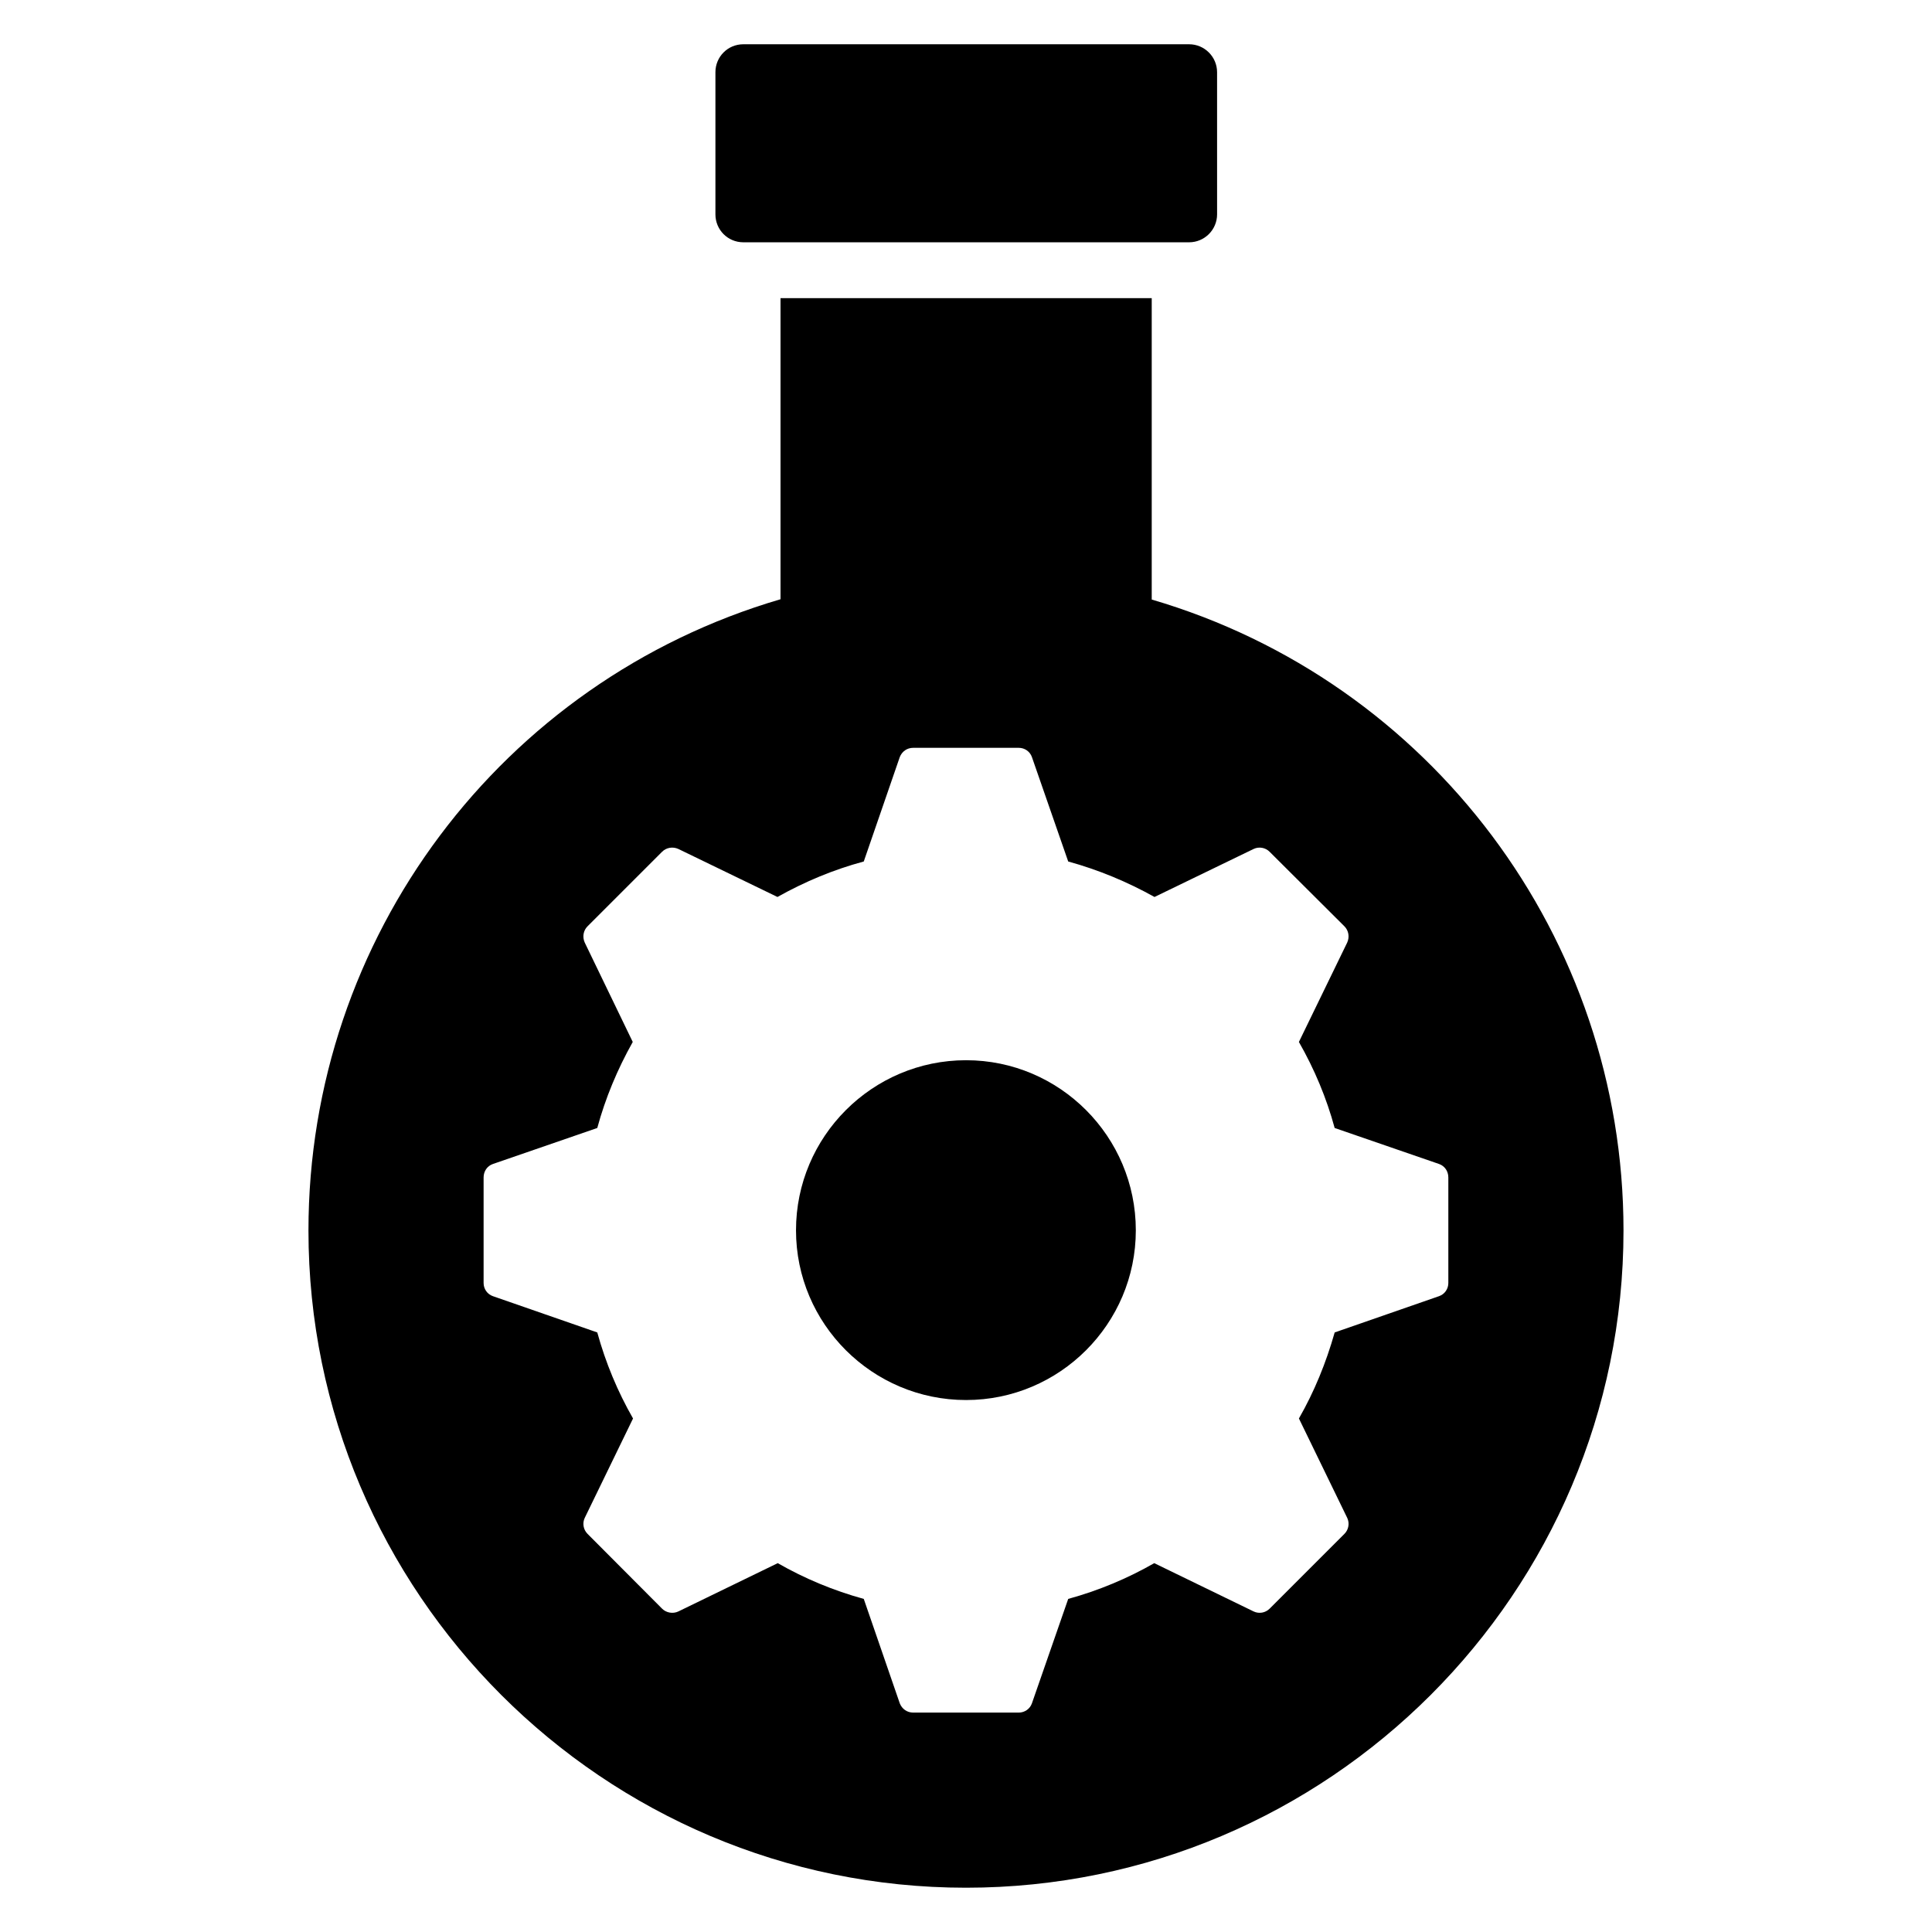 <?xml version="1.0" encoding="UTF-8"?>
<!-- Uploaded to: SVG Repo, www.svgrepo.com, Generator: SVG Repo Mixer Tools -->
<svg fill="#000000" width="800px" height="800px" version="1.1" viewBox="144 144 512 512" xmlns="http://www.w3.org/2000/svg">
 <g>
  <path d="m341 208.21h118.14c4.07 0 7.402-3.332 7.402-7.402l-0.004-37.676c0-4.07-3.332-7.402-7.402-7.402h-118.14c-4.144 0-7.402 3.332-7.402 7.402v37.676c0 4.074 3.258 7.402 7.402 7.402z"/>
  <path d="m400.02 424.97c-24.852 0-45.07 20.219-45.07 45.074 0 24.801 20.219 44.98 45.07 44.98 24.801 0 44.984-20.18 44.984-44.98 0-24.855-20.18-45.074-44.984-45.074z"/>
  <path d="m449.22 302.88v-79.871h-98.375v79.797c-73.949 21.688-125.1 89.641-125.1 167.29 0 96.004 78.168 174.17 174.25 174.17 96.078 0 174.25-78.168 174.25-174.17 0-77.574-51.148-145.53-125.02-167.21zm76.168 184.61-27.684 9.621c-2.293 8.07-5.402 15.691-9.477 22.801l12.805 26.352c0.668 1.406 0.371 3.109-0.738 4.219l-19.836 19.836c-1.109 1.109-2.812 1.406-4.219 0.738l-26.352-12.805c-7.106 4.07-14.73 7.254-22.801 9.477l-9.621 27.684c-0.52 1.48-1.926 2.441-3.481 2.441h-27.98c-1.629 0-2.961-0.961-3.551-2.441l-9.547-27.684c-8.066-2.223-15.691-5.402-22.797-9.477l-26.352 12.805c-1.406 0.668-3.184 0.371-4.293-0.738l-19.766-19.836c-1.109-1.109-1.406-2.812-0.742-4.219l12.805-26.352c-4.07-7.106-7.254-14.73-9.477-22.801l-27.684-9.621c-1.48-0.52-2.441-1.926-2.441-3.481v-27.98c0-1.629 0.961-3.035 2.441-3.551l27.684-9.551c2.148-7.918 5.328-15.543 9.402-22.797l-12.73-26.352c-0.664-1.48-0.371-3.184 0.742-4.293l19.766-19.766c1.109-1.109 2.812-1.406 4.293-0.742l26.277 12.73c7.254-4.07 14.879-7.254 22.871-9.402l9.547-27.684c0.59-1.48 1.926-2.441 3.551-2.441h27.98c1.555 0 2.961 0.961 3.481 2.441l9.621 27.684c8.07 2.219 15.691 5.402 22.871 9.402l26.277-12.73c1.406-0.664 3.109-0.371 4.219 0.742l19.836 19.766c1.109 1.109 1.406 2.812 0.738 4.293l-12.805 26.352c4.144 7.254 7.328 14.879 9.477 22.797l27.684 9.547c1.48 0.52 2.441 1.926 2.441 3.551v27.98c0.008 1.559-0.957 2.965-2.438 3.484z"/>
 </g>
</svg>